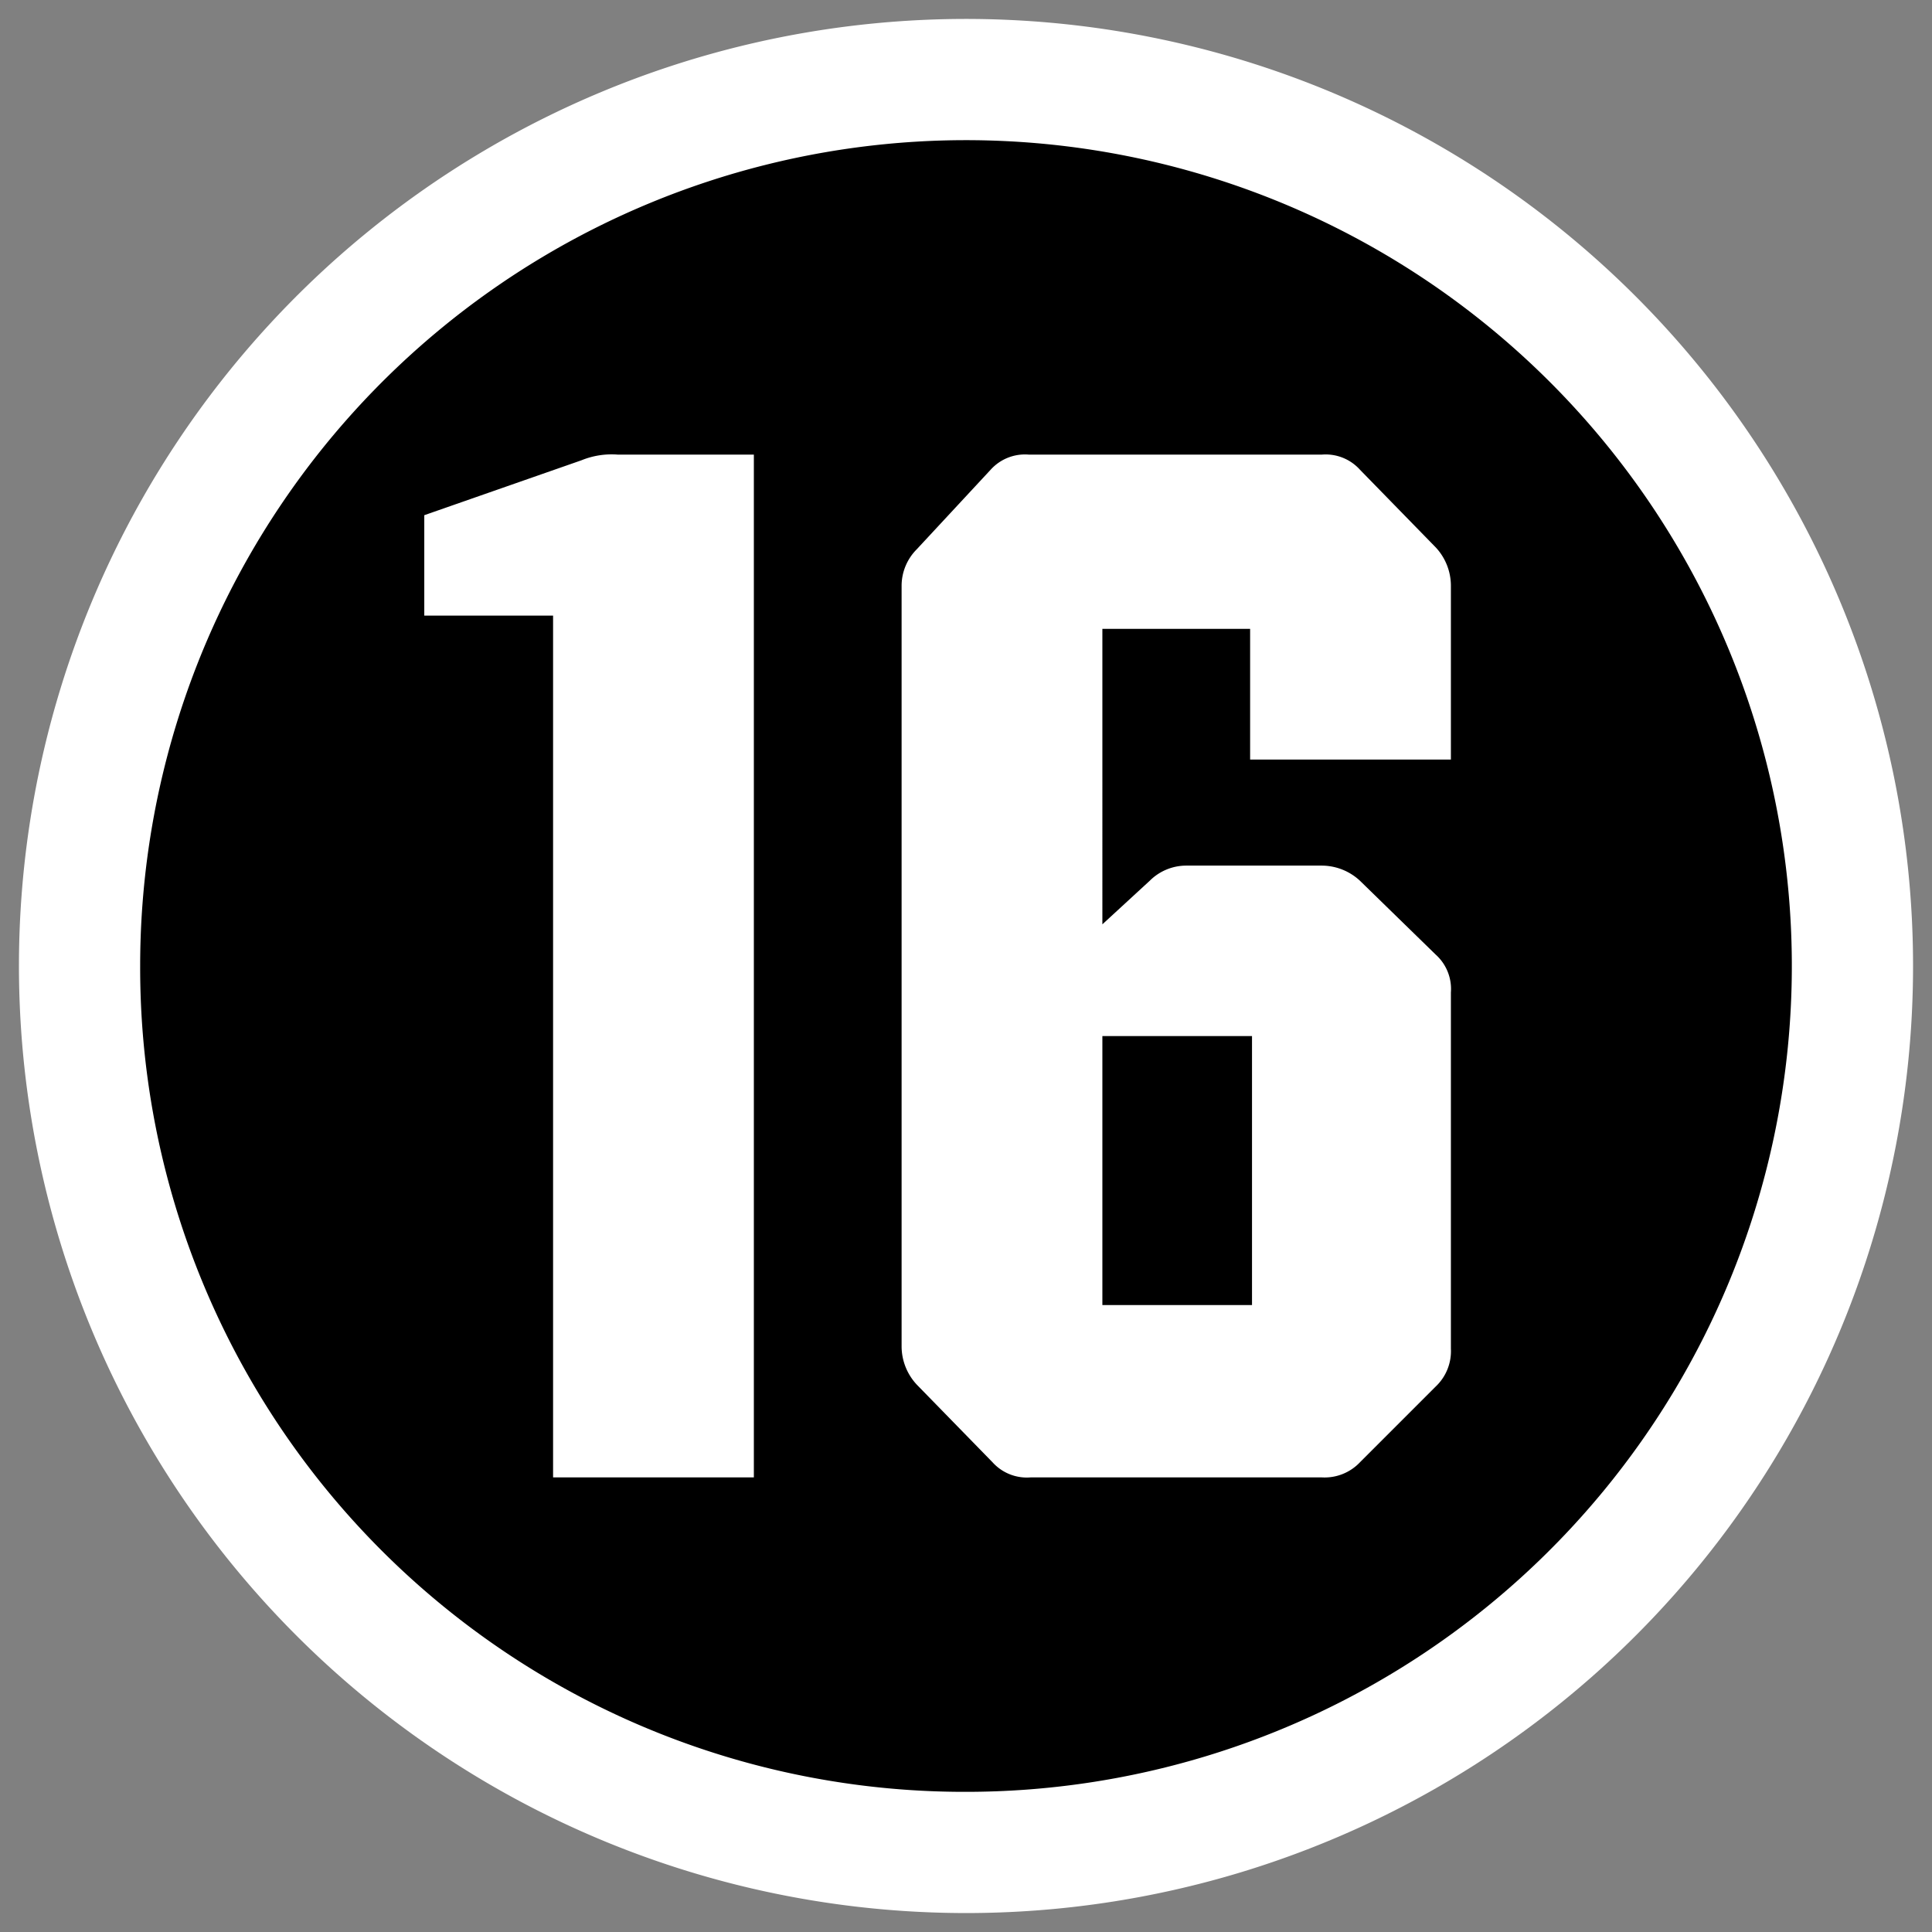 <svg id="Kijkw-2020" xmlns="http://www.w3.org/2000/svg" viewBox="0 0 102 102">
  <rect x="0" y="0" width="102" height="102" fill="#808080" stroke="none"/>
  <g>
    <path d="M1,51a50,50,0,1,1,50,50A50.018,50.018,0,0,1,1,51Z" fill="#fff"/>
    <path d="M7.4,51A43.6,43.6,0,1,1,51,94.6,43.51,43.51,0,0,1,7.4,51ZM39.8,78V24H32.6a4.216,4.216,0,0,0-1.9.3l-8.3,2.9v5.3h6.8V78Zm14.6,0H69.8a2.568,2.568,0,0,0,2-.8l4-4a2.568,2.568,0,0,0,.8-2V52.4a2.438,2.438,0,0,0-.8-2l-4-3.9a2.973,2.973,0,0,0-2-.8H62.6a2.732,2.732,0,0,0-1.9.8l-2.5,2.3V33.2H66v6.9H76.6V30.9a2.973,2.973,0,0,0-.8-2l-4-4.1a2.438,2.438,0,0,0-2-.8H54.3a2.438,2.438,0,0,0-2,.8L48.4,29a2.732,2.732,0,0,0-.8,1.9V71.1a2.973,2.973,0,0,0,.8,2l4,4.1A2.438,2.438,0,0,0,54.4,78Zm3.8-23.3h7.9V68.9H58.2Z"/>
  </g>
</svg>
